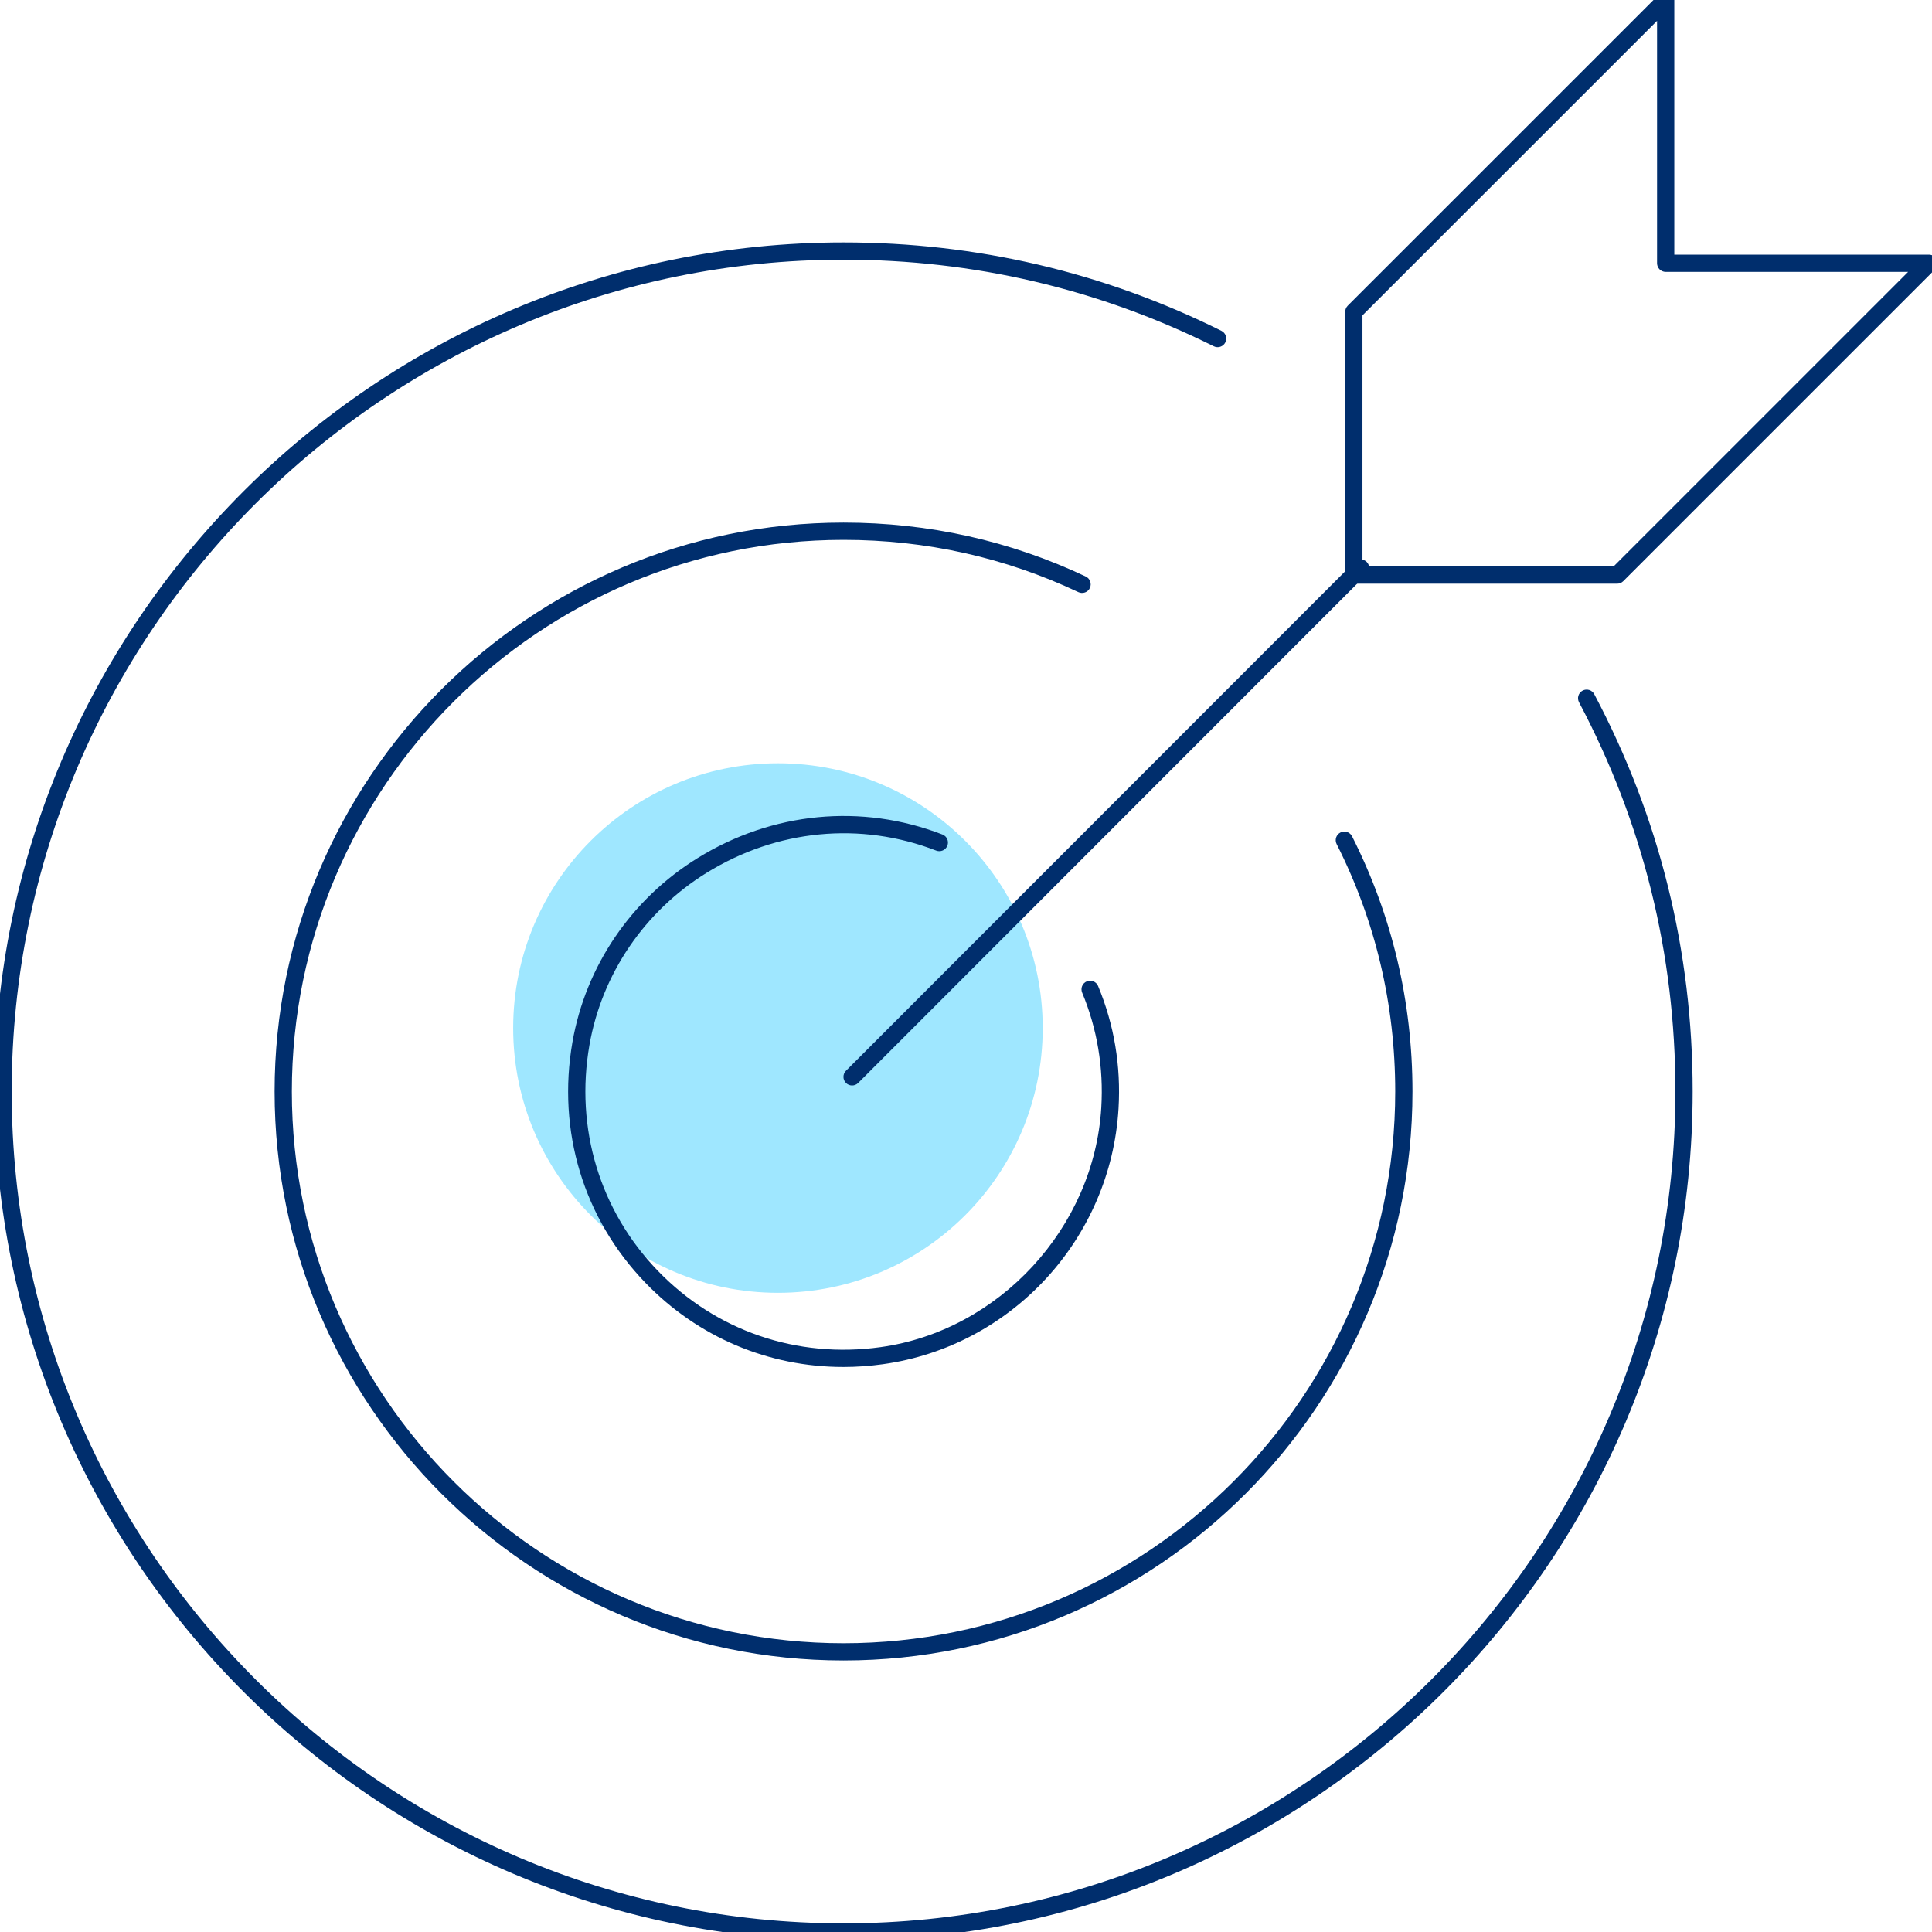 <svg xmlns="http://www.w3.org/2000/svg" width="112" height="112" viewBox="0 0 112 112" fill="none">
    <g clip-path="url(#clip0_187_2160)">
        <path d="M93.746 33.837H78.484C78.208 33.837 77.984 33.613 77.984 33.337V18.075C77.984 17.942 78.037 17.815 78.13 17.721L96.207 -0.354C96.35 -0.497 96.566 -0.54 96.752 -0.462C96.939 -0.385 97.061 -0.202 97.061 2.68221e-06V14.762H111.823C112.025 14.762 112.208 14.884 112.285 15.071C112.362 15.258 112.319 15.473 112.177 15.616L94.1 33.691C94.006 33.785 93.879 33.837 93.746 33.837ZM78.984 32.837H93.539L110.615 15.761H96.561C96.285 15.761 96.061 15.537 96.061 15.261V1.207L78.984 18.282V32.837Z" fill="#002E6D"/>
        <path d="M45.098 74.946C53.575 74.946 60.447 68.074 60.447 59.597C60.447 51.12 53.575 44.248 45.098 44.248C36.621 44.248 29.749 51.12 29.749 59.597C29.749 68.074 36.621 74.946 45.098 74.946Z" fill="#9FE7FF"/>
        <path d="M48.89 79.245C44.559 79.245 40.47 77.528 37.416 74.366C33.828 70.651 32.286 65.565 33.185 60.412C33.952 56.01 36.594 52.123 40.435 49.748C44.775 47.063 49.95 46.564 54.635 48.378C54.893 48.478 55.021 48.768 54.92 49.025C54.82 49.283 54.528 49.409 54.274 49.311C49.886 47.612 45.034 48.08 40.961 50.599C37.364 52.824 34.889 56.463 34.17 60.584C33.327 65.419 34.774 70.188 38.137 73.672C41.5 77.153 46.199 78.768 51.043 78.096C57.924 77.142 63.427 71.169 63.843 64.203C63.981 61.891 63.608 59.65 62.733 57.544C62.628 57.289 62.748 56.996 63.004 56.89C63.256 56.785 63.551 56.905 63.657 57.16C64.59 59.407 64.989 61.796 64.842 64.262C64.391 71.817 58.646 78.05 51.181 79.085C50.411 79.192 49.646 79.245 48.89 79.245Z" fill="#002E6D"/>
        <path d="M48.901 96.259C30.714 96.259 15.919 81.463 15.919 63.277C15.919 45.091 30.715 30.295 48.901 30.295C53.828 30.295 58.551 31.347 62.943 33.421C63.192 33.539 63.299 33.837 63.181 34.087C63.064 34.337 62.765 34.443 62.515 34.326C58.259 32.315 53.678 31.296 48.901 31.296C31.266 31.296 16.919 45.643 16.919 63.278C16.919 80.913 31.267 95.26 48.901 95.26C66.535 95.26 80.883 80.912 80.883 63.278C80.883 58.218 79.74 53.392 77.487 48.933C77.362 48.686 77.462 48.386 77.708 48.261C77.952 48.136 78.255 48.234 78.38 48.482C80.704 53.082 81.883 58.06 81.883 63.278C81.884 81.463 67.088 96.259 48.901 96.259Z" fill="#002E6D"/>
        <path d="M48.901 112.5C21.759 112.5 -0.323 90.418 -0.323 63.276C-0.323 36.134 21.76 14.053 48.901 14.053C56.604 14.053 63.975 15.778 70.809 19.179C71.056 19.302 71.157 19.602 71.034 19.849C70.912 20.097 70.61 20.196 70.364 20.074C63.669 16.742 56.448 15.053 48.901 15.053C22.31 15.053 0.677 36.686 0.677 63.276C0.677 89.867 22.31 111.5 48.901 111.5C75.492 111.5 97.125 89.867 97.125 63.276C97.125 55.305 95.245 47.713 91.538 40.711C91.408 40.467 91.502 40.165 91.745 40.035C91.991 39.906 92.292 39.998 92.421 40.243C96.206 47.39 98.125 55.14 98.125 63.276C98.125 90.418 76.043 112.5 48.901 112.5Z" fill="#002E6D"/>
        <path d="M49.396 62.926C49.268 62.926 49.14 62.877 49.042 62.78C48.847 62.585 48.847 62.268 49.042 62.073L78.523 32.576C78.718 32.381 79.035 32.381 79.23 32.576C79.425 32.771 79.425 33.088 79.23 33.283L49.75 62.779C49.652 62.877 49.524 62.926 49.396 62.926Z" fill="#002E6D"/>
    </g>
    <defs>
        <clipPath id="clip0_187_2160">
            <rect width="112" height="112" fill="white"/>
        </clipPath>
    </defs>
</svg>